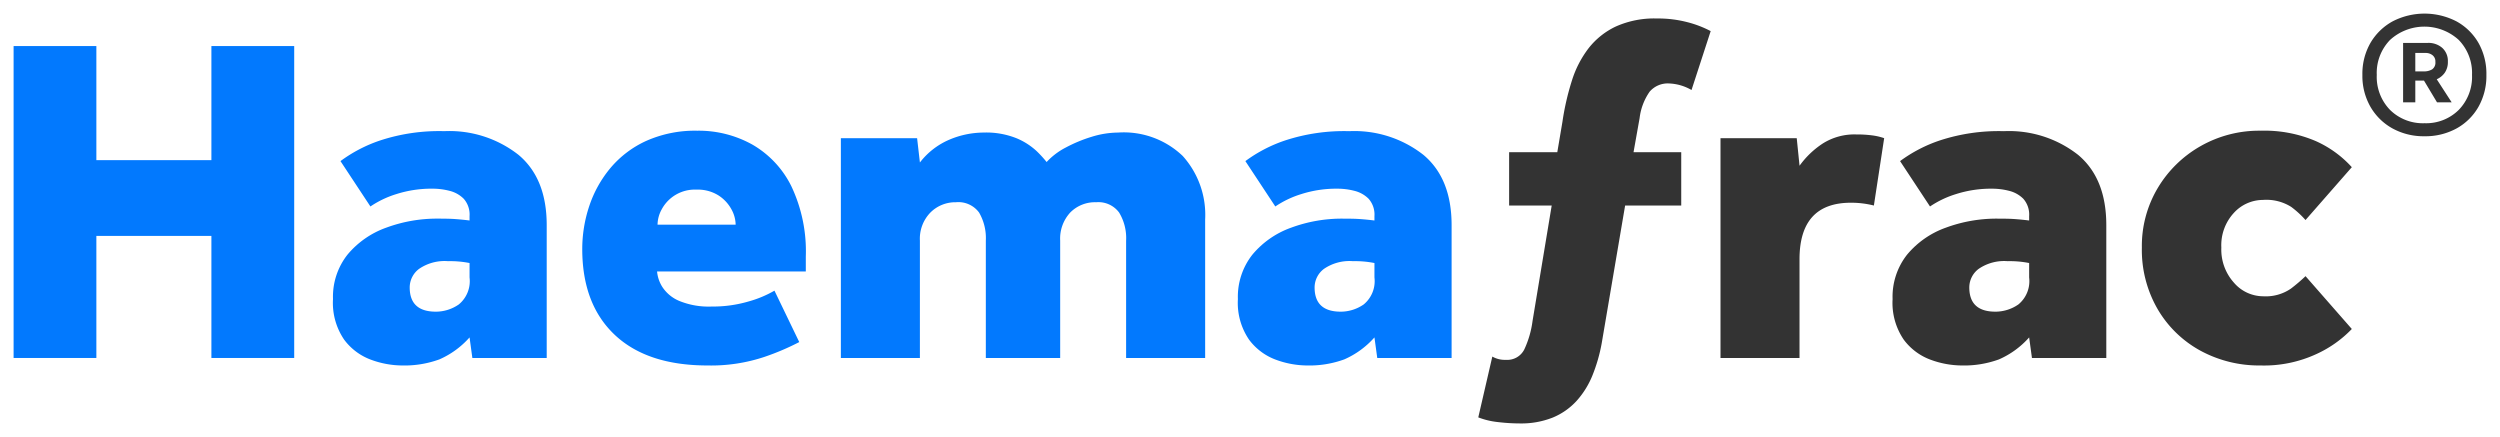 <svg id="Layer_1" data-name="Layer 1" xmlns="http://www.w3.org/2000/svg" viewBox="0 0 250.609 43.811"><defs><style>.cls-1{fill:#0279fe;}.cls-2{fill:#333;}</style></defs><title>HaemafracLogo</title><polygon class="cls-1" points="21.192 4.617 21.192 16.054 9.66 16.054 9.66 4.617 1.363 4.617 1.363 35.885 9.66 35.885 9.66 23.648 21.192 23.648 21.192 35.885 29.492 35.885 29.492 4.617 21.192 4.617"/><path class="cls-1" d="M47.351,35.885l-.281-2.062a8.685,8.685,0,0,1-3.024,2.203,10.232,10.232,0,0,1-3.774.61,9.169,9.169,0,0,1-3.046-.563,5.88,5.88,0,0,1-2.72-2.016,6.531,6.531,0,0,1-1.125-4.078A6.809,6.809,0,0,1,34.835,25.525a8.968,8.968,0,0,1,3.867-2.697,14.674,14.674,0,0,1,5.228-.912c.718,0,1.296.013,1.733.046s.907.078,1.406.141v-.422a2.393,2.393,0,0,0-.585-1.758,3.029,3.029,0,0,0-1.431-.796,6.749,6.749,0,0,0-1.64-.213,11.553,11.553,0,0,0-3.679.542,9.744,9.744,0,0,0-2.602,1.241l-3.001-4.548a14.407,14.407,0,0,1,3.961-2.064,18.968,18.968,0,0,1,6.446-.937,11.217,11.217,0,0,1,7.431,2.368q2.836,2.366,2.835,7.054V35.885Zm-.281-8.064V26.367a9.934,9.934,0,0,0-2.157-.186,4.512,4.512,0,0,0-2.906.773,2.331,2.331,0,0,0-.937,1.853q0,2.437,2.625,2.436a4.044,4.044,0,0,0,2.298-.726,3.025,3.025,0,0,0,1.078-2.697"/><path class="cls-1" d="M77.634,29.136l2.486,5.154a25.098,25.098,0,0,1-3.47,1.479,16.863,16.863,0,0,1-5.718.867q-6.049,0-9.307-3.069-3.258-3.073-3.257-8.603a13.53,13.53,0,0,1,.703-4.312,11.686,11.686,0,0,1,2.132-3.822,10.219,10.219,0,0,1,3.609-2.72,12.031,12.031,0,0,1,5.088-1.007,11.046,11.046,0,0,1,5.508,1.384,9.844,9.844,0,0,1,3.915,4.171,15.217,15.217,0,0,1,1.454,7.056v1.499H65.868a3.468,3.468,0,0,0,.538,1.57,3.757,3.757,0,0,0,1.688,1.384,7.789,7.789,0,0,0,3.259.561,12.646,12.646,0,0,0,3.704-.513,11.078,11.078,0,0,0,2.577-1.078M65.914,22.524h7.83a3.271,3.271,0,0,0-.424-1.545,3.835,3.835,0,0,0-1.289-1.385,3.906,3.906,0,0,0-2.225-.585A3.759,3.759,0,0,0,66.336,20.979a3.289,3.289,0,0,0-.422,1.545"/><path class="cls-1" d="M84.291,35.885V13.851h7.642l.281,2.438a7.378,7.378,0,0,1,2.976-2.298,8.88,8.88,0,0,1,3.4-.703,8.158,8.158,0,0,1,3.352.587,6.832,6.832,0,0,1,1.992,1.289,11.66,11.66,0,0,1,.984,1.078,6.953,6.953,0,0,1,1.921-1.454,14.368,14.368,0,0,1,2.602-1.078,9.138,9.138,0,0,1,2.649-.422,8.545,8.545,0,0,1,6.469,2.345,8.821,8.821,0,0,1,2.25,6.374V35.885h-7.923V24.119a4.931,4.931,0,0,0-.703-2.815,2.581,2.581,0,0,0-2.298-1.03,3.477,3.477,0,0,0-2.6,1.03,3.853,3.853,0,0,0-1.009,2.815V35.885H98.823V24.119a5.092,5.092,0,0,0-.678-2.815,2.575,2.575,0,0,0-2.322-1.03,3.524,3.524,0,0,0-2.554,1.03,3.758,3.758,0,0,0-1.055,2.815V35.885Z"/><path class="cls-1" d="M138.061,35.885l-.281-2.062a8.685,8.685,0,0,1-3.024,2.203,10.232,10.232,0,0,1-3.774.61,9.168,9.168,0,0,1-3.046-.563,5.88,5.88,0,0,1-2.72-2.016,6.531,6.531,0,0,1-1.125-4.078,6.809,6.809,0,0,1,1.454-4.453,8.968,8.968,0,0,1,3.867-2.697,14.674,14.674,0,0,1,5.228-.912c.718,0,1.296.013,1.733.046s.907.078,1.406.141v-.422a2.393,2.393,0,0,0-.585-1.758,3.029,3.029,0,0,0-1.431-.796,6.749,6.749,0,0,0-1.64-.213,11.553,11.553,0,0,0-3.679.542,9.745,9.745,0,0,0-2.602,1.241l-3.001-4.548a14.407,14.407,0,0,1,3.961-2.064,18.968,18.968,0,0,1,6.446-.937,11.217,11.217,0,0,1,7.431,2.368q2.836,2.366,2.835,7.054V35.885Zm-.281-8.064V26.367a9.934,9.934,0,0,0-2.157-.186,4.512,4.512,0,0,0-2.906.773,2.331,2.331,0,0,0-.937,1.853q0,2.437,2.625,2.436a4.044,4.044,0,0,0,2.298-.726,3.025,3.025,0,0,0,1.078-2.697"/><path class="cls-2" d="M169.564,9.023a4.834,4.834,0,0,0-2.25-.656,2.383,2.383,0,0,0-1.946.821,5.798,5.798,0,0,0-1.007,2.647l-.61,3.423h4.782v5.346h-5.625l-2.343,13.782a16.438,16.438,0,0,1-.937,3.257,8.67,8.67,0,0,1-1.594,2.554,6.691,6.691,0,0,1-2.391,1.665,8.519,8.519,0,0,1-3.282.585,18.831,18.831,0,0,1-2.227-.139,7.629,7.629,0,0,1-1.946-.469l1.408-6.095a2.497,2.497,0,0,0,1.359.327,1.906,1.906,0,0,0,1.851-1.053,9.66,9.66,0,0,0,.821-2.835L155.548,20.604h-4.268V15.258h4.829l.515-3.046a26.024,26.024,0,0,1,.939-4.101,10.44,10.44,0,0,1,1.688-3.282,7.558,7.558,0,0,1,2.742-2.18,9.444,9.444,0,0,1,4.101-.796,11.682,11.682,0,0,1,3.071.374,10.637,10.637,0,0,1,2.32.891Z"/><path class="cls-2" d="M172.469,35.885V13.851h7.642l.281,2.765a8.778,8.778,0,0,1,2.32-2.225,5.937,5.937,0,0,1,3.352-.914,12.007,12.007,0,0,1,1.617.095,5.987,5.987,0,0,1,1.195.279l-1.032,6.752a9.322,9.322,0,0,0-2.298-.281q-5.157,0-5.156,5.671v9.892Z"/><path class="cls-2" d="M203.69,35.885l-.281-2.062a8.685,8.685,0,0,1-3.024,2.203,10.232,10.232,0,0,1-3.774.61,9.168,9.168,0,0,1-3.046-.563,5.88,5.88,0,0,1-2.72-2.016,6.531,6.531,0,0,1-1.125-4.078,6.809,6.809,0,0,1,1.454-4.453,8.968,8.968,0,0,1,3.867-2.697,14.673,14.673,0,0,1,5.228-.912c.718,0,1.296.013,1.733.046s.907.078,1.406.141v-.422a2.393,2.393,0,0,0-.585-1.758,3.029,3.029,0,0,0-1.431-.796,6.748,6.748,0,0,0-1.64-.213,11.553,11.553,0,0,0-3.679.542,9.745,9.745,0,0,0-2.602,1.241l-3.001-4.548a14.407,14.407,0,0,1,3.961-2.064,18.968,18.968,0,0,1,6.446-.937,11.217,11.217,0,0,1,7.431,2.368q2.836,2.366,2.835,7.054V35.885Zm-.281-8.064V26.367a9.934,9.934,0,0,0-2.157-.186,4.512,4.512,0,0,0-2.906.773,2.331,2.331,0,0,0-.937,1.853q0,2.437,2.625,2.436a4.044,4.044,0,0,0,2.298-.726,3.025,3.025,0,0,0,1.078-2.697"/><path class="cls-2" d="M231.114,27.682l4.641,5.297a11.555,11.555,0,0,1-3.539,2.507,12.497,12.497,0,0,1-5.603,1.15,12.331,12.331,0,0,1-6.024-1.477,11.152,11.152,0,0,1-4.287-4.149,11.831,11.831,0,0,1-1.594-6.188,11.347,11.347,0,0,1,1.594-5.977,11.725,11.725,0,0,1,4.287-4.194,11.881,11.881,0,0,1,6.024-1.549,13.107,13.107,0,0,1,5.509,1.032,10.801,10.801,0,0,1,3.632,2.625l-4.641,5.298a9.42,9.42,0,0,0-1.429-1.313,4.658,4.658,0,0,0-2.837-.703,3.964,3.964,0,0,0-2.906,1.289,4.772,4.772,0,0,0-1.266,3.493,4.952,4.952,0,0,0,1.266,3.516,3.873,3.873,0,0,0,2.906,1.361,4.453,4.453,0,0,0,2.813-.775,17.328,17.328,0,0,0,1.454-1.241"/><path class="cls-2" d="M243.044,13.658a6.488,6.488,0,0,1-3.196-.775,5.767,5.767,0,0,1-2.217-2.163,6.21,6.21,0,0,1-.816-3.209,6.195,6.195,0,0,1,.816-3.223,5.806,5.806,0,0,1,2.217-2.149,6.979,6.979,0,0,1,6.392,0,5.712,5.712,0,0,1,2.203,2.149,6.279,6.279,0,0,1,.802,3.223,6.295,6.295,0,0,1-.802,3.209,5.674,5.674,0,0,1-2.203,2.163A6.491,6.491,0,0,1,243.044,13.658Zm0-1.306a4.641,4.641,0,0,0,3.427-1.332,4.744,4.744,0,0,0,1.333-3.509,4.745,4.745,0,0,0-1.333-3.509,5.109,5.109,0,0,0-6.882,0,4.744,4.744,0,0,0-1.333,3.509,4.742,4.742,0,0,0,1.333,3.509A4.674,4.674,0,0,0,243.044,12.352Zm-2.149-2.094V4.301h2.475a2.091,2.091,0,0,1,1.455.503,1.759,1.759,0,0,1,.558,1.374,1.867,1.867,0,0,1-.313,1.115,1.946,1.946,0,0,1-.802.652l1.496,2.312h-1.469L242.99,8.081h-.871v2.176Zm1.224-3.101h.843a1.574,1.574,0,0,0,.843-.204.811.811,0,0,0,.326-.748.785.785,0,0,0-.299-.68,1.091,1.091,0,0,0-.653-.217h-1.061Z"/></svg>